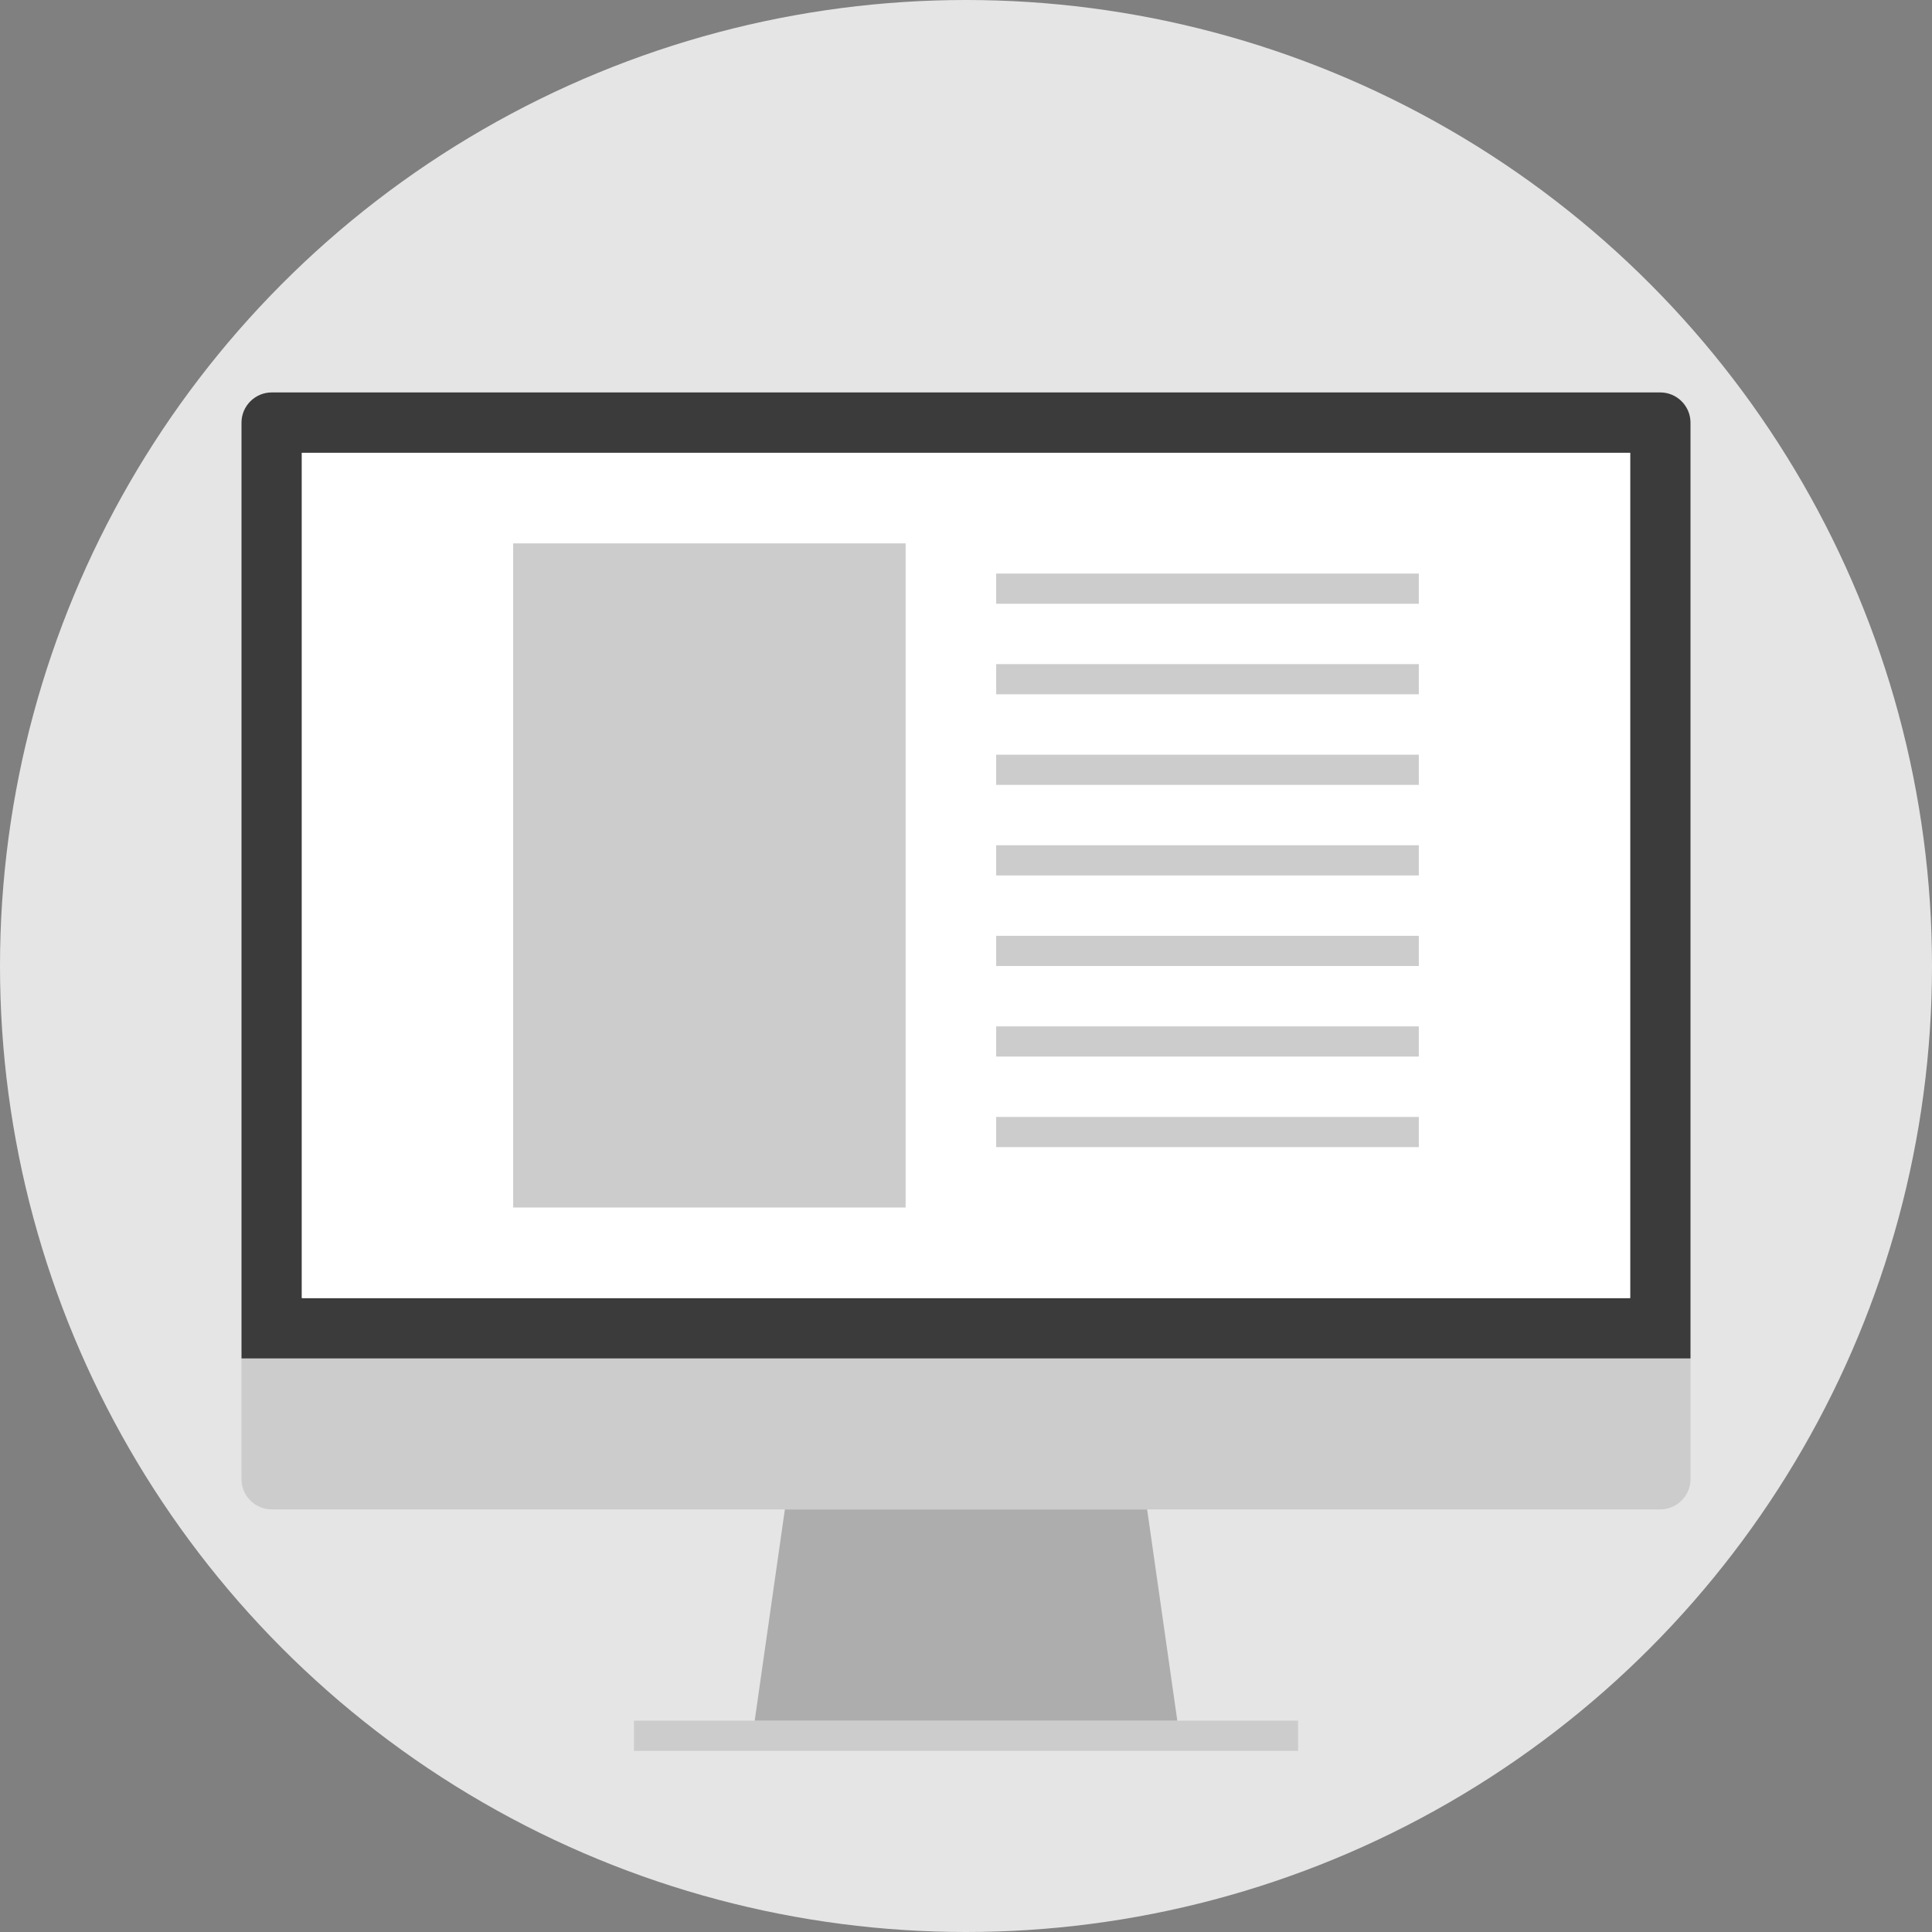 <?xml version="1.0" encoding="iso-8859-1"?>
<!-- Uploaded to: SVG Repo, www.svgrepo.com, Generator: SVG Repo Mixer Tools -->
<svg version="1.1" id="Layer_1" xmlns="http://www.w3.org/2000/svg" xmlns:xlink="http://www.w3.org/1999/xlink" 
	 viewBox="0 0 512 512" xml:space="preserve">
<rect x="0" y="0" width="512" height="512" fill="#808080" stroke="none"/>
<circle style="fill:#E5E5E5;" cx="256" cy="256" r="256"/>
<rect x="168" y="456" style="fill:#CCCCCC;" width="176" height="8"/>
<polygon style="fill:#ADADAD;" points="312,456 200,456 208,400 304,400 "/>
<path style="fill:#CCCCCC;" d="M448,360v32c0,4.4-3.6,8-8,8H72c-4.4,0-8-3.6-8-8v-32H448z"/>
<rect id="SVGCleanerId_0" x="80" y="120" style="fill:#FFFFFF;" width="352" height="224"/>
<path style="fill:#3B3B3B;" d="M440,104H72c-4.4,0-8,3.6-8,8v248h384V112C448,107.6,444.4,104,440,104z M432,344H80V120h352V344z"/>
<g>
	<rect id="SVGCleanerId_0_1_" x="80" y="120" style="fill:#FFFFFF;" width="352" height="224"/>
</g>
<g>
	<rect x="136" y="144" style="fill:#CCCCCC;" width="104" height="176"/>
	<rect x="264" y="272" style="fill:#CCCCCC;" width="112" height="8"/>
	<rect x="264" y="248" style="fill:#CCCCCC;" width="112" height="8"/>
	<rect x="264" y="224" style="fill:#CCCCCC;" width="112" height="8"/>
	<rect x="264" y="200" style="fill:#CCCCCC;" width="112" height="8"/>
	<rect x="264" y="176" style="fill:#CCCCCC;" width="112" height="8"/>
	<rect x="264" y="152" style="fill:#CCCCCC;" width="112" height="8"/>
	<rect x="264" y="296" style="fill:#CCCCCC;" width="112" height="8"/>
</g>
</svg>